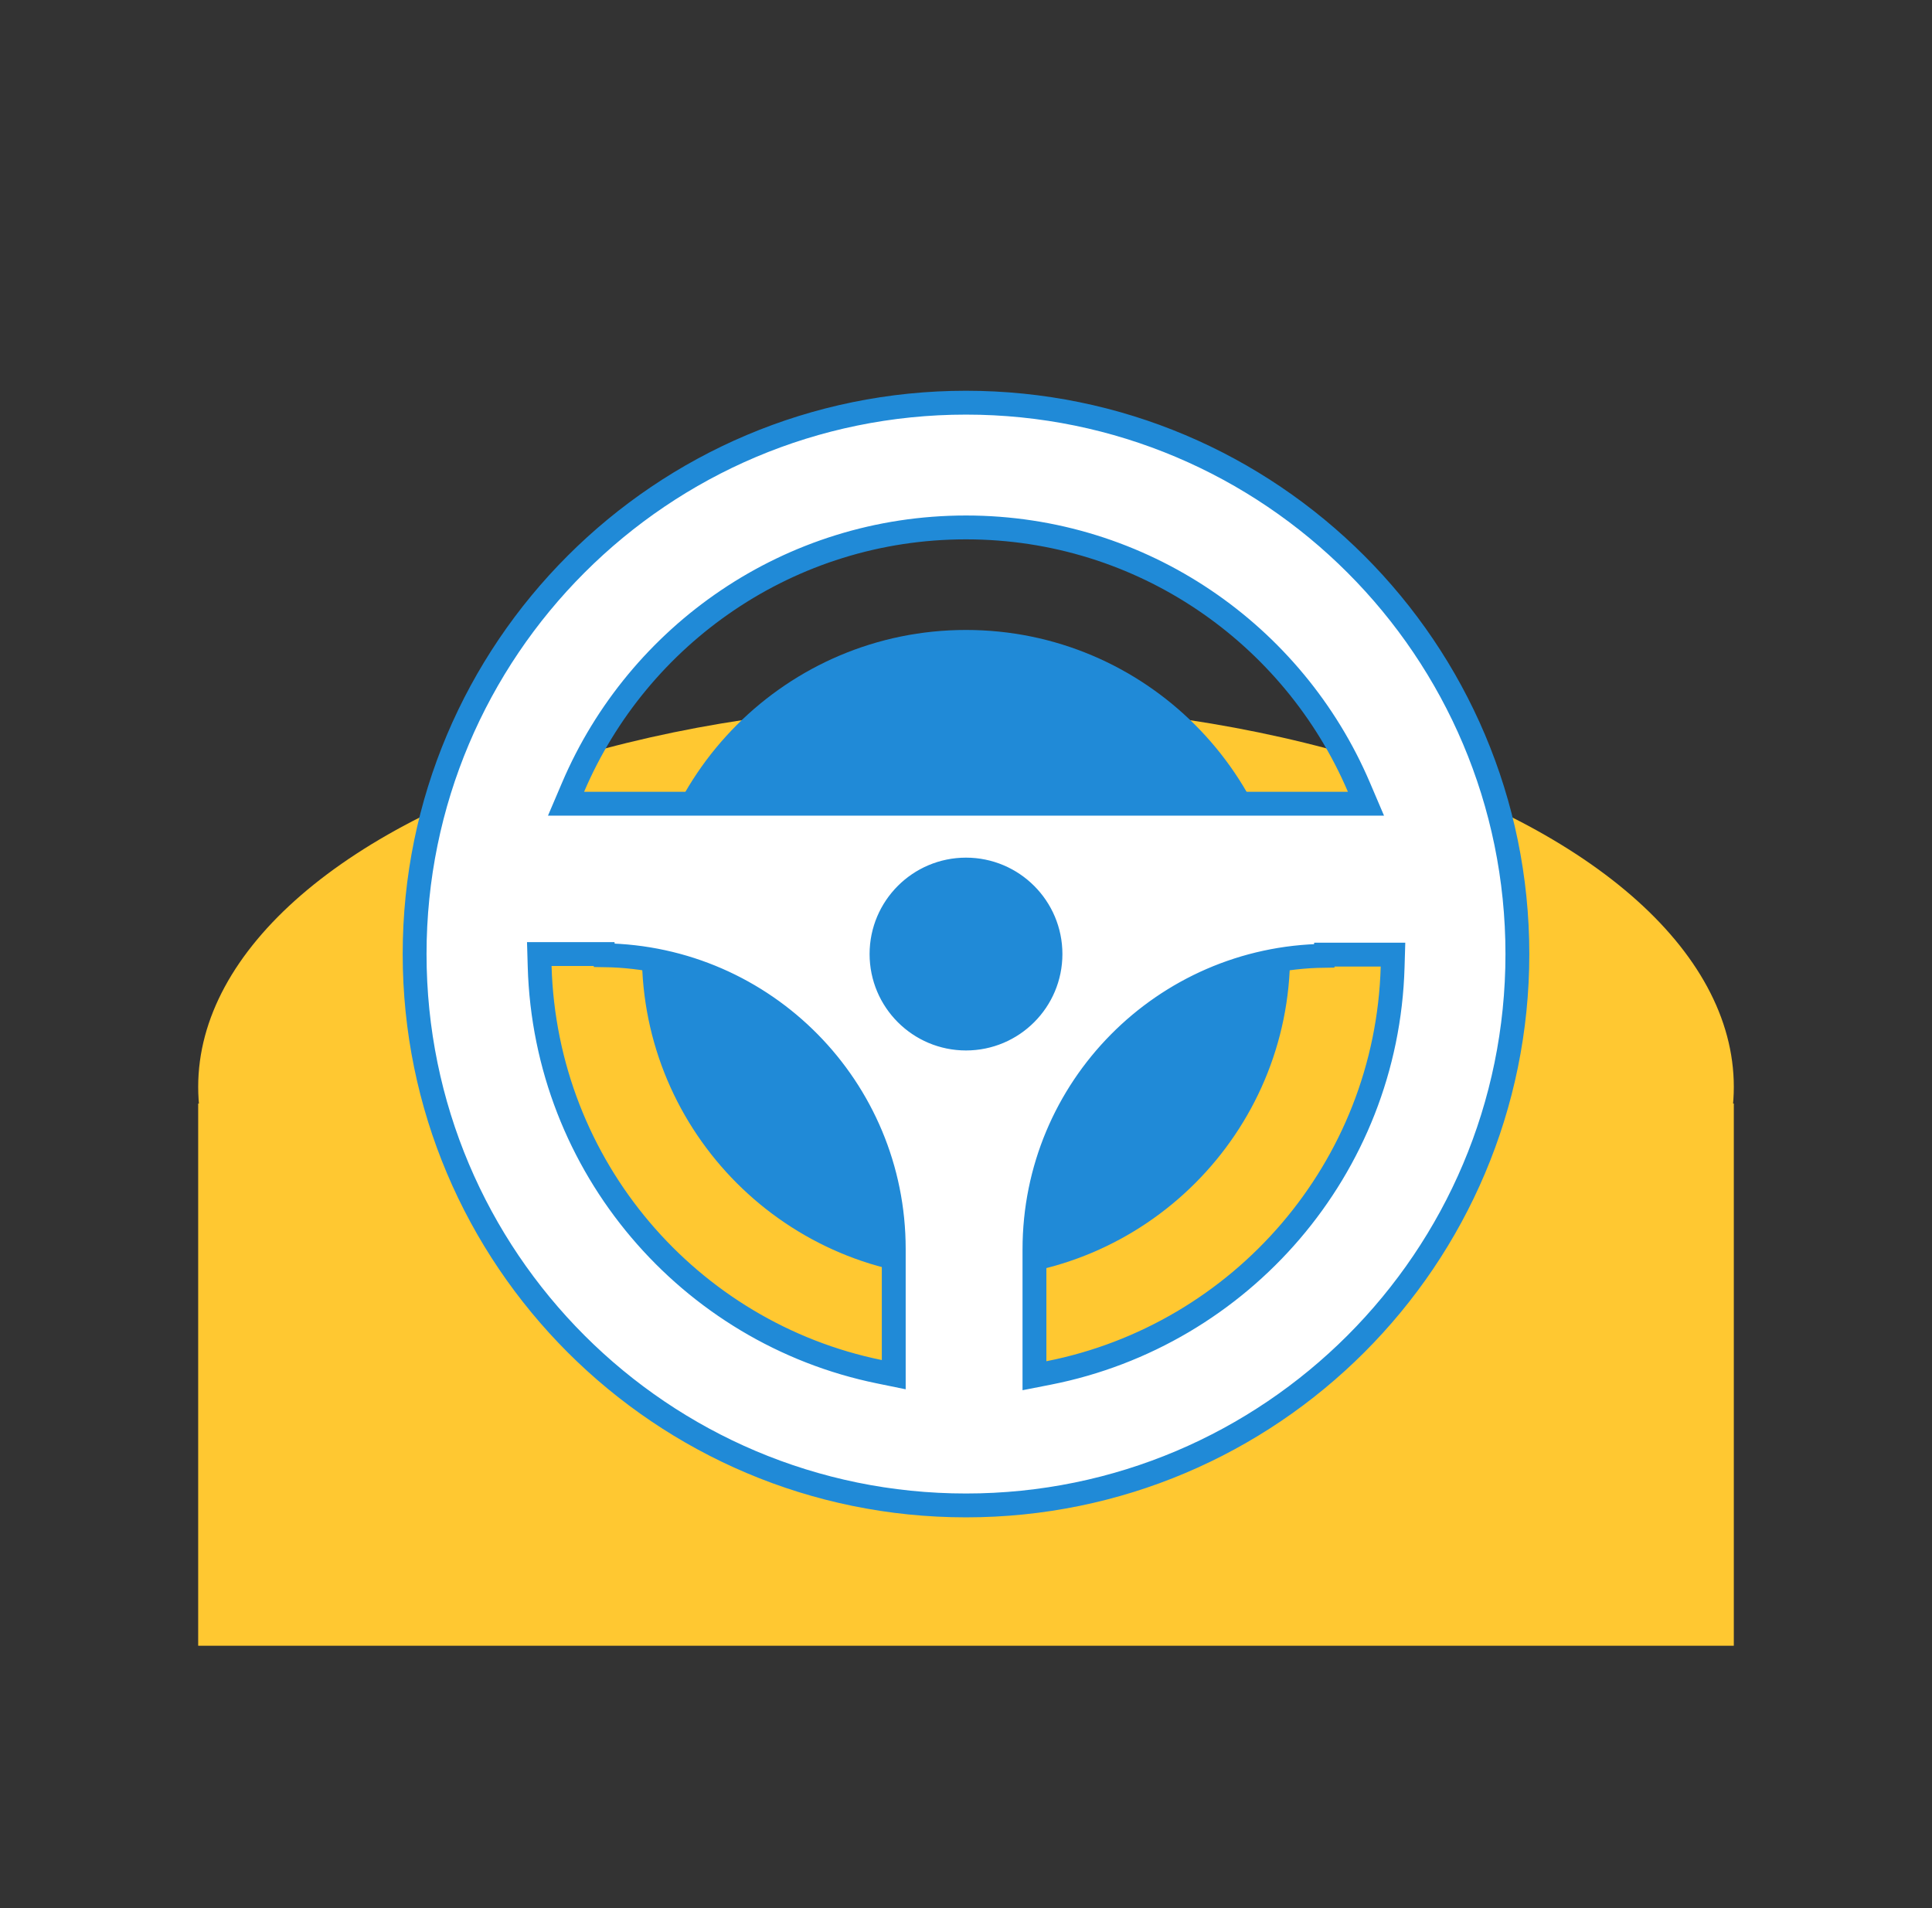 <svg width="81" height="80" viewBox="0 0 81 80" fill="none" xmlns="http://www.w3.org/2000/svg">
<rect x="0" y="0" width="81" height="80" fill="#333333" stroke="none"/>
<rect x="8.309" y="46.268" width="64.382" height="22.732" fill="#FFC831"/>
<ellipse cx="40.5" cy="45.569" rx="32.191" ry="16.074" fill="#FFC831"/>
<path d="M40.5 53.588C32.999 53.588 26.912 47.501 26.912 40C26.912 32.499 32.999 26.412 40.5 26.412C48.001 26.412 54.088 32.499 54.088 40C54.088 47.501 48.001 53.588 40.5 53.588Z" fill="#208AD7"/>
<path d="M56.513 33.698H57.269L56.972 33.002C54.244 26.607 47.899 22.113 40.5 22.113C33.101 22.113 26.756 26.607 24.028 33.002L23.731 33.698H24.488H56.513ZM23.125 39.999H22.61L22.625 40.513C22.863 48.925 28.896 55.885 36.871 57.512L37.471 57.635V57.022V52.362C37.471 45.624 32.062 40.144 25.334 40.049L25.327 39.999H23.125ZM43.37 57.071V57.679L43.967 57.562C52.028 55.972 58.149 48.989 58.387 40.537L58.402 40.023H57.887H55.527L55.519 40.073C48.798 40.161 43.37 45.632 43.37 52.386V57.071ZM17.383 40C17.383 27.233 27.733 16.883 40.5 16.883C53.267 16.883 63.617 27.233 63.617 40C63.617 52.767 53.267 63.117 40.5 63.117C27.733 63.117 17.383 52.767 17.383 40ZM36.958 40C36.958 41.955 38.545 43.542 40.5 43.542C42.455 43.542 44.042 41.955 44.042 40C44.042 38.045 42.455 36.458 40.5 36.458C38.545 36.458 36.958 38.045 36.958 40Z" fill="white" stroke="#208AD7"/>
</svg>

